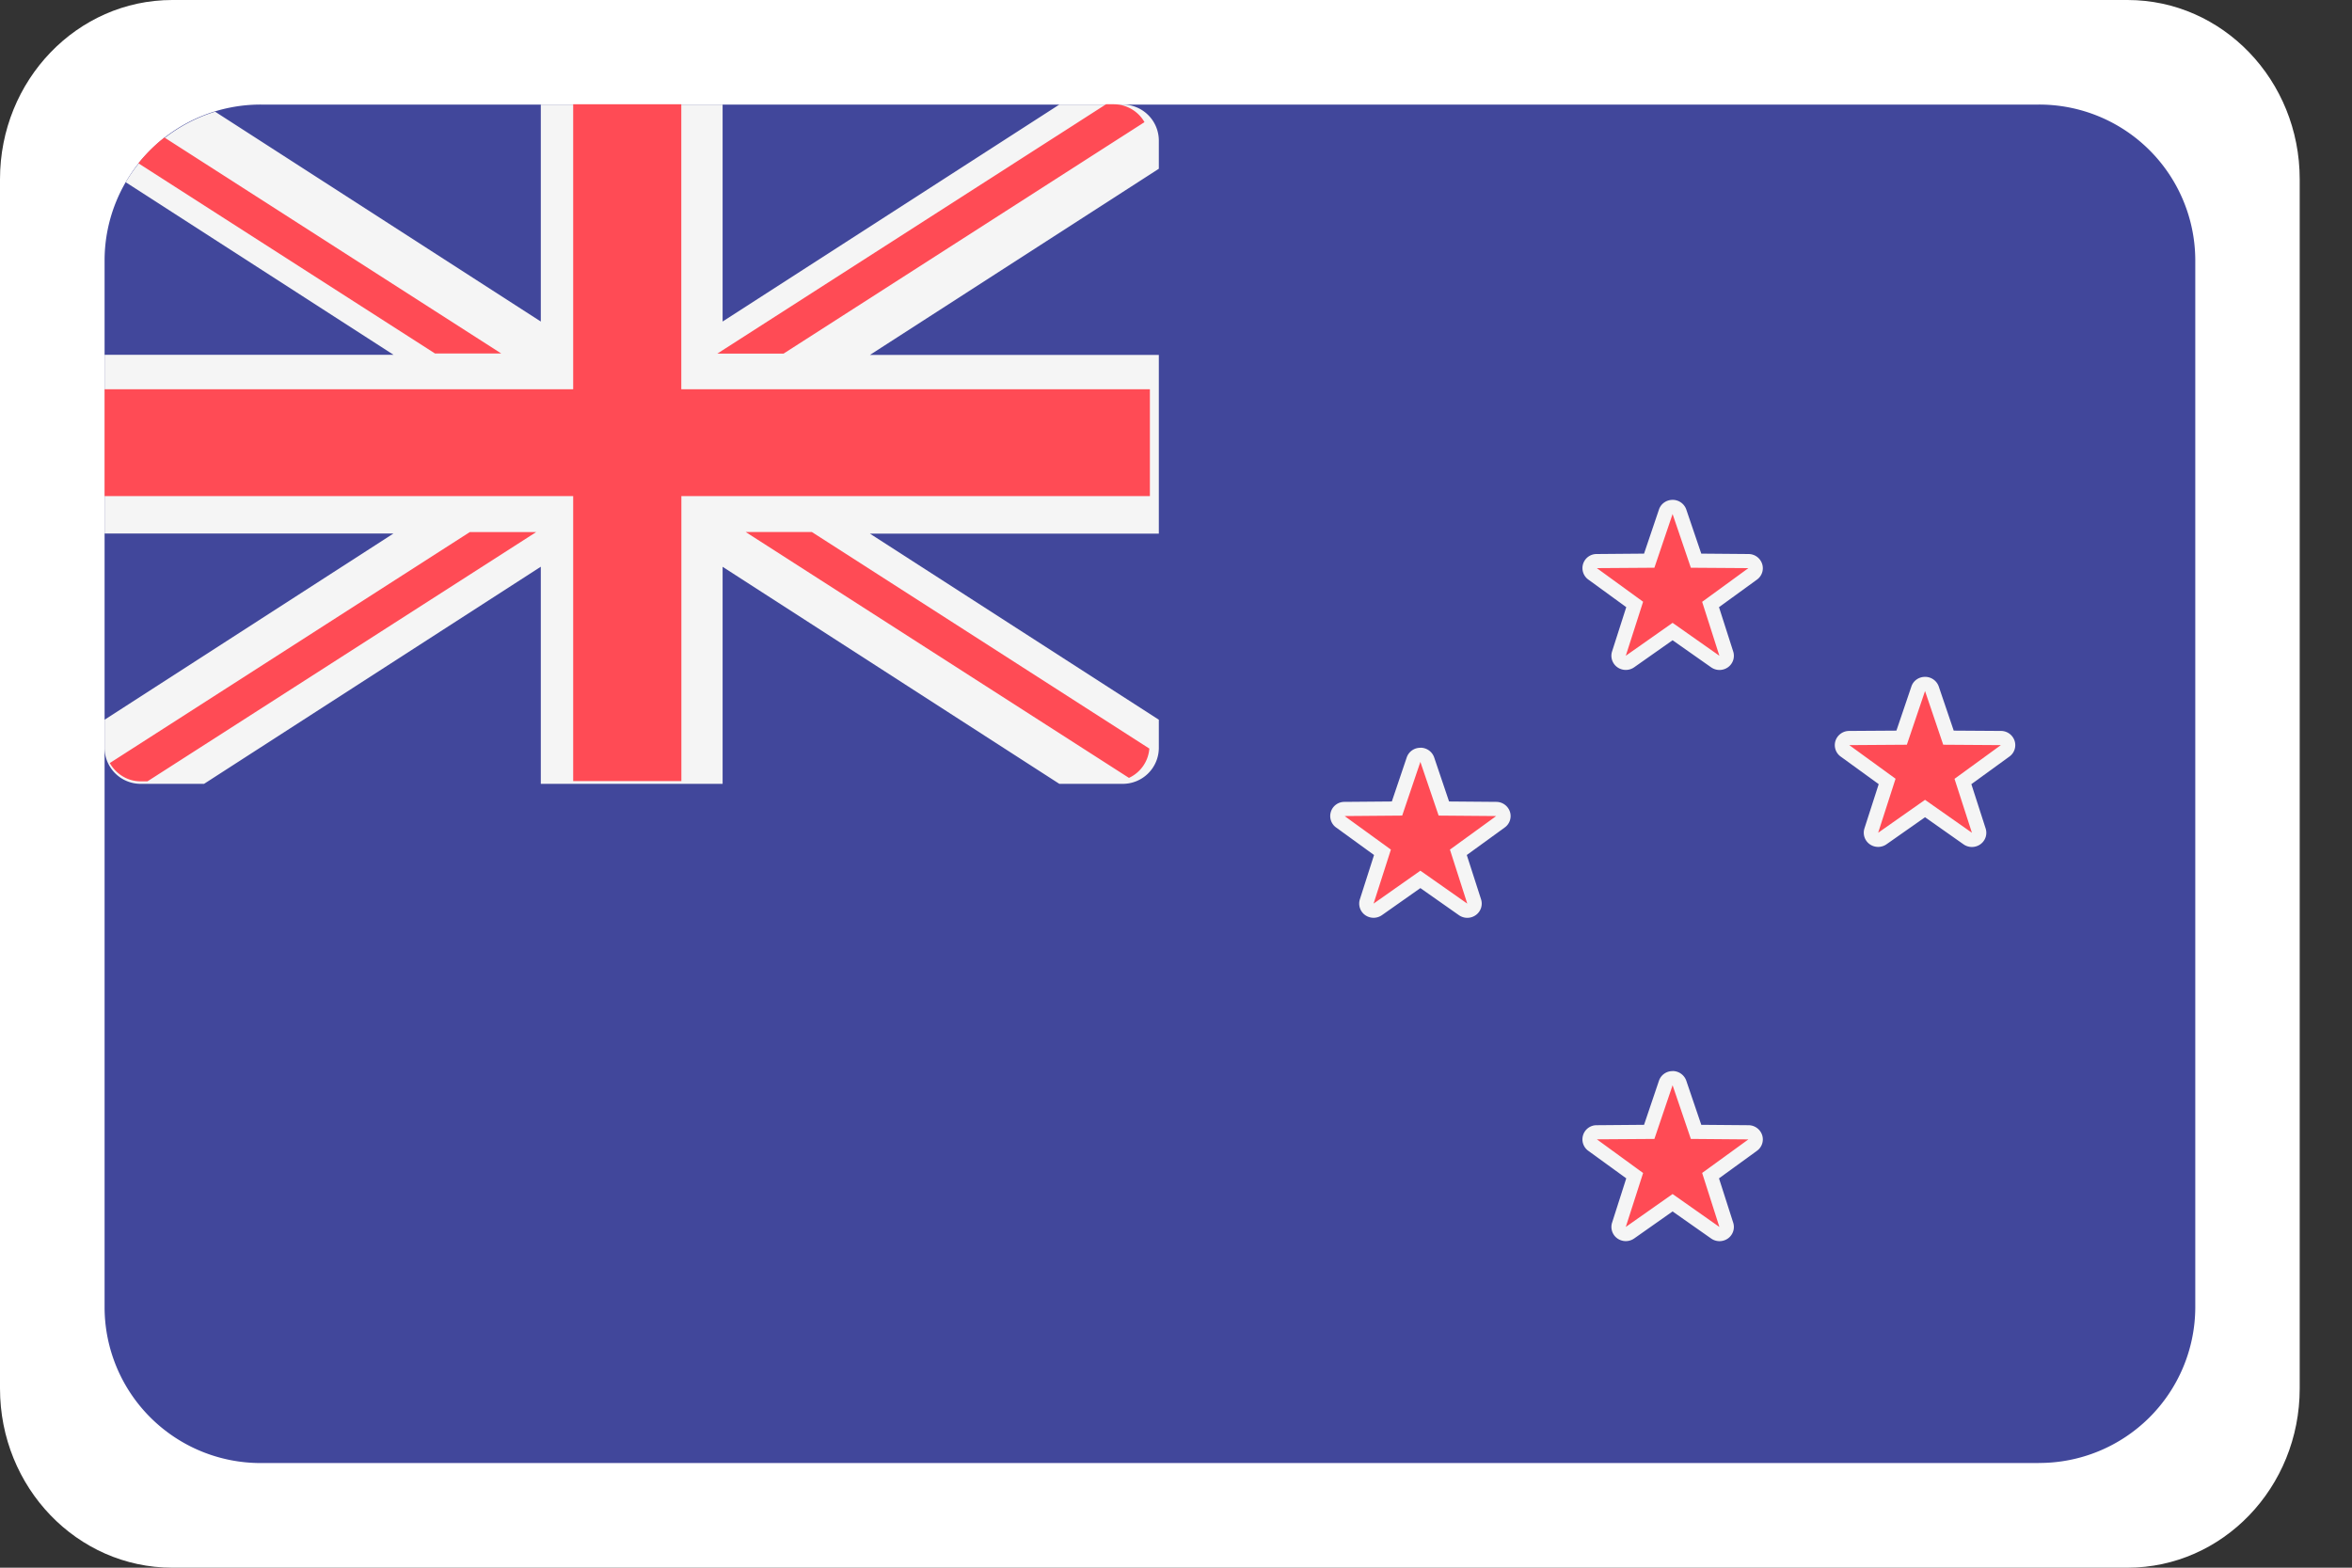 <svg width="30" height="20" fill="none" xmlns="http://www.w3.org/2000/svg"><rect width="100%" height="100%" fill="#333333" stroke="none"/><path d="M27.137 20H2.197C.984 20 0 18.977 0 17.714V2.286C0 1.024.984 0 2.197 0h24.94c1.213 0 2.196 1.024 2.196 2.286v15.428c0 1.263-.983 2.286-2.196 2.286Z" fill="#fff"/><path d="M26.003 18.665H3.331a1.99 1.99 0 0 1-1.997-1.981V3.315a1.99 1.99 0 0 1 1.997-1.981h22.672a1.99 1.99 0 0 1 1.998 1.981v13.369a1.99 1.99 0 0 1-1.998 1.98Z" fill="#41479B"/><path d="M1.798 10h.805l4.295-2.77V10h2.319V7.231L13.512 10h.806a.46.46 0 0 0 .463-.456v-.362l-3.685-2.374h3.685v-2.28h-3.685l3.685-2.375V1.79a.46.46 0 0 0-.463-.456h-.806L9.217 4.102V1.334H6.898v2.768L2.744 1.425c-.485.15-.89.475-1.14.9l3.415 2.201H1.334v2.28h3.685L1.334 9.182v.362a.46.46 0 0 0 .464.456Z" fill="#F5F5F5"/><path d="M14.667 4.966H8.69V1.33H7.311v3.636H1.334v1.363h5.977v3.636h1.38V6.329h5.976V4.966Z" fill="#FF4B55"/><path d="M1.765 2.083 5.549 4.51h.845L2.097 1.754a1.996 1.996 0 0 0-.332.329Zm8.23 2.428 4.603-2.953a.454.454 0 0 0-.39-.228h-.1L9.15 4.511h.845ZM5.994 6.787 1.4 9.735c.08.137.223.233.394.233h.087l4.958-3.18h-.845ZM14.66 9.55l-4.305-2.763h-.844L14.4 9.924a.45.45 0 0 0 .26-.374Zm7.273 6.19a.095.095 0 0 1-.054-.017l-.544-.384-.544.384a.093.093 0 0 1-.108 0 .091.091 0 0 1-.033-.102l.202-.63-.538-.392a.09.09 0 0 1 .054-.164l.669-.005.211-.628a.093.093 0 0 1 .175 0l.211.628.669.005a.09.09 0 0 1 .054.164l-.538.392.202.63a.091.091 0 0 1-.088.12Z" fill="#FF4B55"/><path d="m21.334 13.845.233.685.734.006-.59.428.22.689-.597-.42-.597.42.221-.688-.59-.43.734-.005.232-.685Zm0-.18a.181.181 0 0 0-.174.123l-.19.562-.604.005a.18.18 0 0 0-.173.125.18.18 0 0 0 .065.201l.485.352-.181.566a.18.18 0 0 0 .067.2.186.186 0 0 0 .215.001l.49-.345.491.345a.186.186 0 0 0 .215 0 .18.18 0 0 0 .067-.202l-.181-.565.485-.352a.179.179 0 0 0 .065-.201.184.184 0 0 0-.173-.125l-.603-.005-.191-.562a.184.184 0 0 0-.175-.124Z" fill="#F5F5F5"/><path d="M21.934 8.456a.094.094 0 0 1-.054-.017l-.544-.383-.544.383a.094.094 0 0 1-.108 0 .09.09 0 0 1-.033-.1l.202-.628-.538-.39a.09.09 0 0 1 .054-.164l.669-.005.211-.623a.092.092 0 0 1 .175 0l.211.623.669.005a.09.09 0 0 1 .054.163l-.538.391.202.627a.09.09 0 0 1-.034.1.094.094 0 0 1-.054.018Z" fill="#FF4B55"/><path d="m21.334 6.558.233.685.734.005-.59.43.22.688-.597-.42-.597.42.221-.689-.59-.429.734-.005.232-.685Zm0-.181c-.079 0-.15.05-.174.124l-.19.562-.604.005a.18.18 0 0 0-.173.125.18.18 0 0 0 .065.2l.485.353-.181.565a.18.18 0 0 0 .067.201.186.186 0 0 0 .215.001l.49-.345.491.345a.186.186 0 0 0 .215 0 .18.18 0 0 0 .067-.202l-.181-.565.485-.352a.179.179 0 0 0 .065-.201.183.183 0 0 0-.173-.125l-.603-.005-.191-.562a.184.184 0 0 0-.175-.124Z" fill="#F5F5F5"/><path d="M25.152 10.718a.094.094 0 0 1-.053-.017l-.544-.383-.544.383a.093.093 0 0 1-.107 0 .09.09 0 0 1-.034-.101l.201-.627-.538-.39a.09.09 0 0 1 .054-.164l.67-.005.21-.624a.093.093 0 0 1 .175 0l.212.624.669.005c.04 0 .074.026.087.063a.09.09 0 0 1-.033.1l-.538.39.202.628a.09.09 0 0 1-.034.1.095.095 0 0 1-.055.018Z" fill="#FF4B55"/><path d="m24.554 8.816.232.685.735.005-.591.43.222.688-.598-.42-.598.42.222-.689-.59-.429.734-.005.232-.685Zm0-.181c-.08 0-.15.05-.174.123l-.191.563-.603.004a.184.184 0 0 0-.174.125.18.18 0 0 0 .066.202l.485.352-.182.565a.18.18 0 0 0 .067.201.186.186 0 0 0 .216 0l.49-.344.49.345a.186.186 0 0 0 .216 0 .18.18 0 0 0 .067-.202l-.182-.565.485-.352a.179.179 0 0 0 .066-.202.183.183 0 0 0-.174-.125l-.602-.004-.191-.563a.184.184 0 0 0-.175-.123Z" fill="#F5F5F5"/><path d="M18.714 11.618a.094.094 0 0 1-.053-.017l-.545-.383-.544.383a.093.093 0 0 1-.107 0 .09.09 0 0 1-.034-.1l.202-.628-.538-.39a.09.09 0 0 1-.033-.101.092.092 0 0 1 .087-.063l.669-.005.211-.623a.092.092 0 0 1 .175 0l.212.623.668.005c.04 0 .075.026.087.063a.09.09 0 0 1-.033.1l-.538.391.202.627a.09.09 0 0 1-.034.1.095.095 0 0 1-.054.018Z" fill="#FF4B55"/><path d="m18.117 9.72.233.685.734.006-.59.428.221.689-.598-.42-.597.42.221-.689-.59-.428.734-.006.232-.685Zm0-.18a.182.182 0 0 0-.174.123l-.19.562-.604.005a.18.18 0 0 0-.173.125.18.18 0 0 0 .065.201l.485.352-.181.566a.18.18 0 0 0 .067.2.186.186 0 0 0 .215.001l.49-.345.491.345a.186.186 0 0 0 .215 0 .18.18 0 0 0 .068-.202l-.182-.565.485-.352a.179.179 0 0 0 .065-.201.184.184 0 0 0-.173-.125l-.603-.005-.19-.562a.184.184 0 0 0-.175-.124Z" fill="#F5F5F5"/></svg>